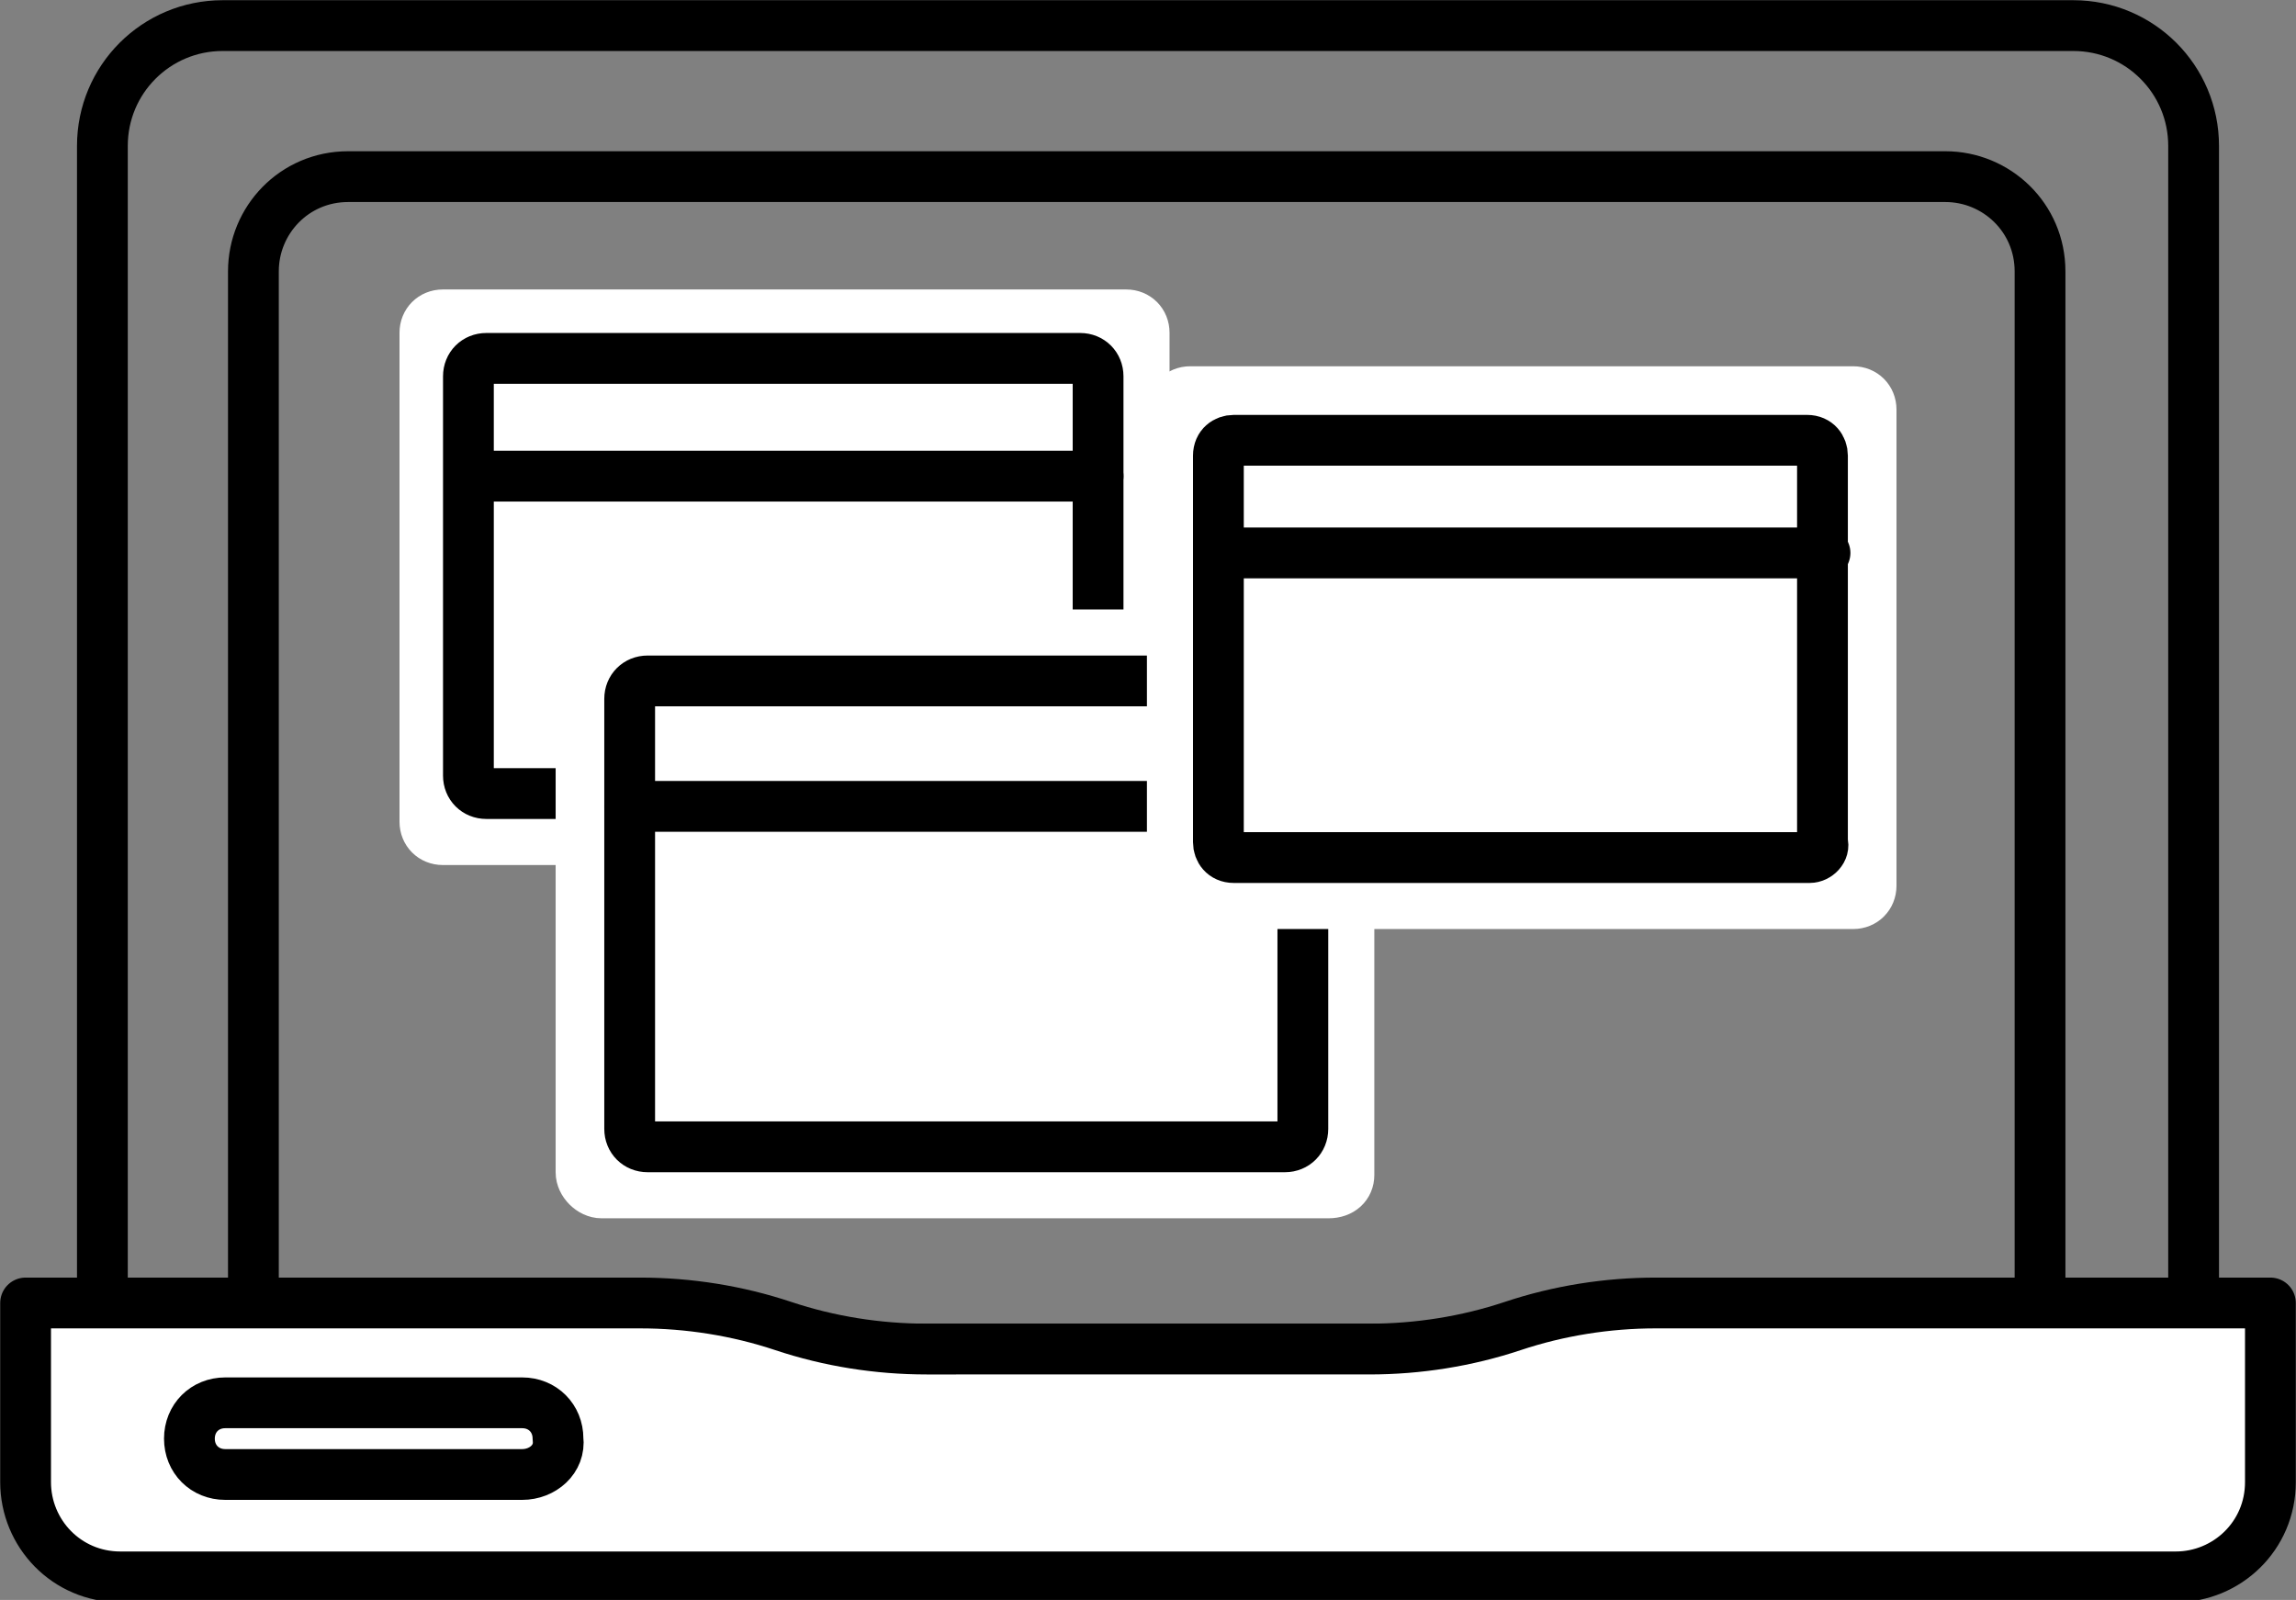 <?xml version="1.0" encoding="utf-8"?>
<!-- Generator: Adobe Illustrator 28.3.0, SVG Export Plug-In . SVG Version: 6.00 Build 0)  -->
<svg version="1.1" id="レイヤー_1" xmlns="http://www.w3.org/2000/svg" xmlns:xlink="http://www.w3.org/1999/xlink" x="0px"
	 y="0px" viewBox="0 0 89.7 62.5" style="enable-background:new 0 0 89.7 62.5;" xml:space="preserve">
<rect x="0" y="0" width="89.7" height="62.5" fill="#808080" stroke="none"/>
<style type="text/css">
	.st0{fill:none;stroke:#000000;stroke-width:1.984;stroke-linecap:round;stroke-linejoin:round;stroke-miterlimit:10;}
	.st1{fill:#FFFFFF;stroke:#000000;stroke-width:1.984;stroke-linecap:round;stroke-linejoin:round;stroke-miterlimit:10;}
	.st2{fill:#FFFFFF;stroke:#FFFFFF;stroke-width:1.984;stroke-linecap:round;stroke-linejoin:round;stroke-miterlimit:10;}
</style>
<g>
	<path class="st0" d="M85.7,52.7H4v-47C4,3.1,6.1,1,8.7,1H81c2.6,0,4.7,2.1,4.7,4.7V52.7z"/>
	<path class="st0" d="M9.9,52.7V10.6c0-2,1.6-3.7,3.7-3.7h62.4c2,0,3.7,1.6,3.7,3.7v42.1"/>
	<path class="st1" d="M64.7,50.9c-1.9,0-3.8,0.3-5.6,0.9s-3.7,0.9-5.6,0.9H36.2c-1.9,0-3.8-0.3-5.6-0.9s-3.7-0.9-5.6-0.9H1v7
		c0,2,1.6,3.7,3.7,3.7H85c2,0,3.7-1.6,3.7-3.7v-7H64.7z"/>
	<path class="st0" d="M20.4,57.6H8.8c-0.8,0-1.4-0.6-1.4-1.4v0c0-0.8,0.6-1.4,1.4-1.4h11.6c0.8,0,1.4,0.6,1.4,1.4v0
		C21.9,57,21.2,57.6,20.4,57.6z"/>
</g>
<g>
	<g>
		<path class="st2" d="M44,32.8H17.3c-0.4,0-0.7-0.3-0.7-0.7V13c0-0.4,0.3-0.7,0.7-0.7H44c0.4,0,0.7,0.3,0.7,0.7v19.1
			C44.7,32.5,44.4,32.8,44,32.8z"/>
		<path class="st1" d="M42.2,31H19c-0.4,0-0.7-0.3-0.7-0.7V14.7c0-0.4,0.3-0.7,0.7-0.7h23.2c0.4,0,0.7,0.3,0.7,0.7v15.6
			C42.9,30.7,42.6,31,42.2,31z"/>
		<line class="st0" x1="18.4" y1="18.6" x2="42.9" y2="18.6"/>
	</g>
	<g>
		<path class="st2" d="M51.9,46.6H23.5c-0.4,0-0.8-0.4-0.8-0.8V25.6c0-0.4,0.4-0.8,0.8-0.8h28.4c0.4,0,0.8,0.4,0.8,0.8v20.3
			C52.7,46.3,52.4,46.6,51.9,46.6z"/>
		<path class="st1" d="M50.2,44.8H25.3c-0.4,0-0.7-0.3-0.7-0.7V27.3c0-0.4,0.3-0.7,0.7-0.7h24.9c0.4,0,0.7,0.3,0.7,0.7v16.8
			C50.9,44.5,50.6,44.8,50.2,44.8z"/>
		<line class="st0" x1="24.6" y1="31.5" x2="50.9" y2="31.5"/>
	</g>
	<g>
		<path class="st2" d="M72.4,35.3H46.5c-0.4,0-0.7-0.3-0.7-0.7V16c0-0.4,0.3-0.7,0.7-0.7h25.9c0.4,0,0.7,0.3,0.7,0.7v18.6
			C73.1,35,72.8,35.3,72.4,35.3z"/>
		<path class="st1" d="M70.7,33.5H48.2c-0.4,0-0.6-0.3-0.6-0.6V17.8c0-0.4,0.3-0.6,0.6-0.6h22.4c0.4,0,0.6,0.3,0.6,0.6v15.1
			C71.3,33.2,71,33.5,70.7,33.5z"/>
		<line class="st0" x1="47.6" y1="21.6" x2="71.3" y2="21.6"/>
	</g>
</g>
</svg>

